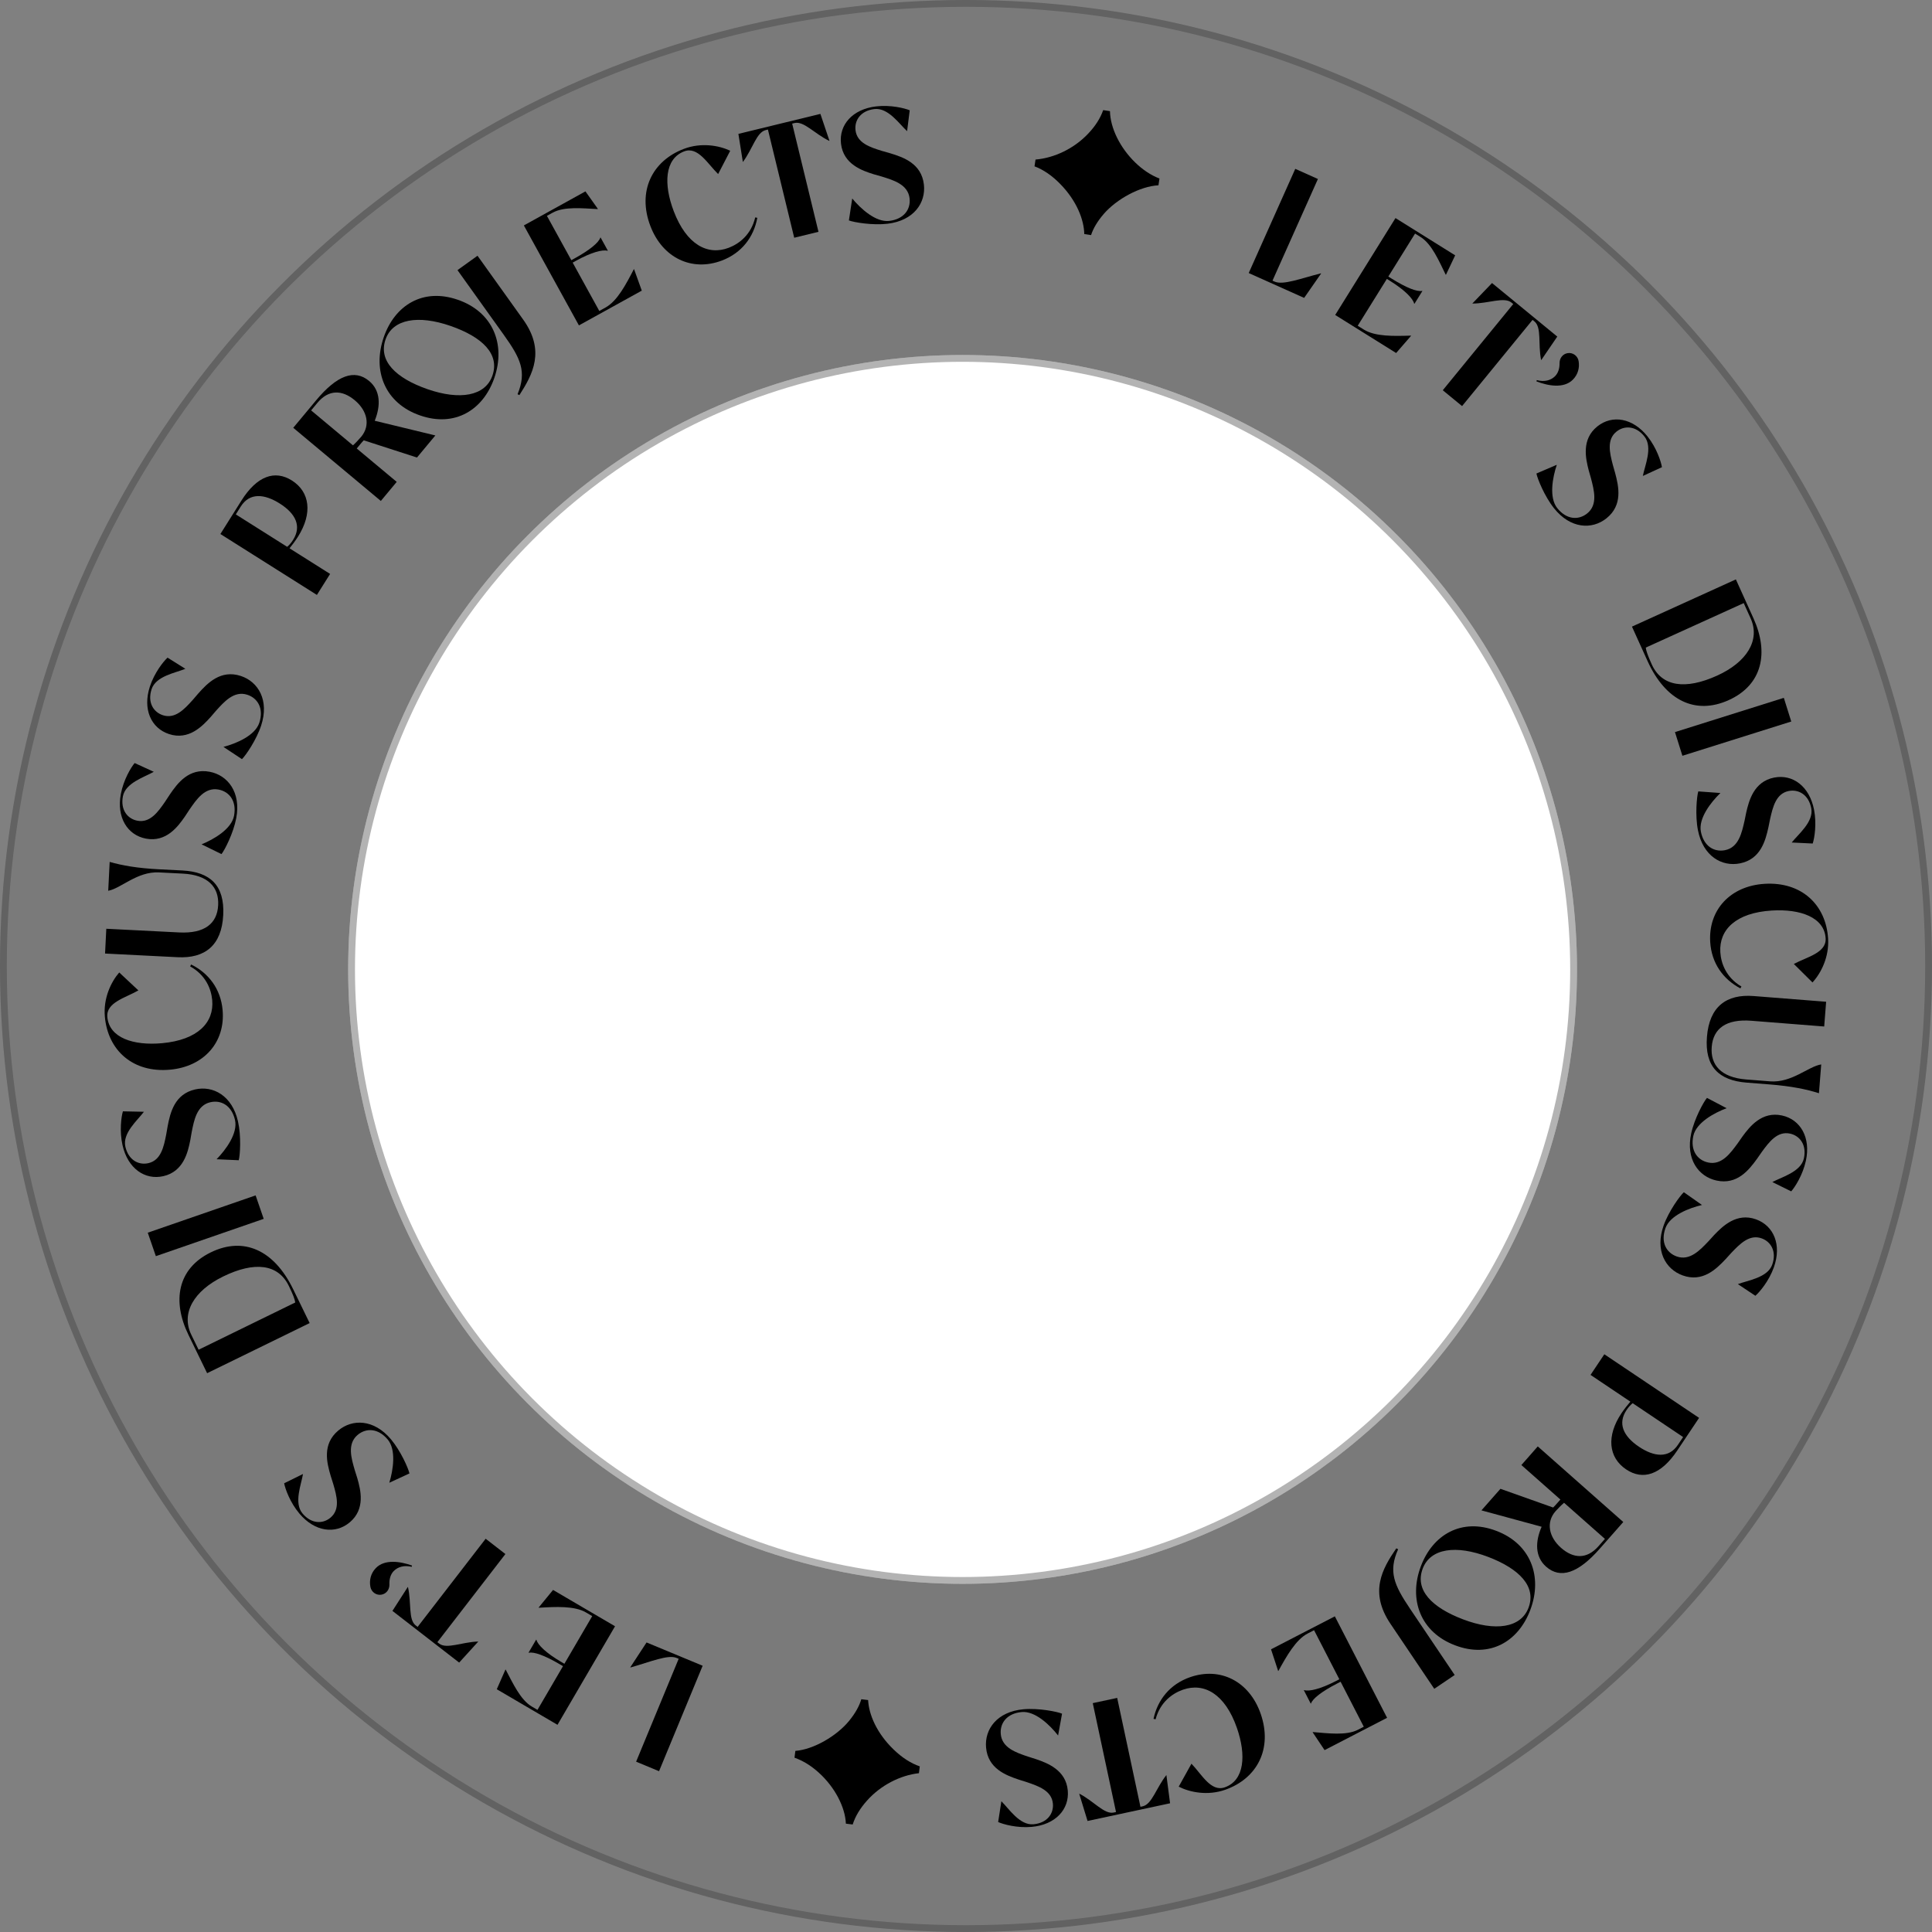 <svg xmlns="http://www.w3.org/2000/svg" width="284" height="284" viewBox="0 0 284 284" fill="none">
	<rect x="0" y="0" width="284" height="284" fill="#808080" stroke="none"/>
	<circle cx="142" cy="142" r="142" fill="black" fill-opacity="0.05">
	</circle>
	<circle cx="142" cy="142" r="141.5" stroke="black" stroke-opacity="0.2">
	</circle>
	<circle cx="141.498" cy="142.502" r="90.318" fill="white">
	</circle>
	<circle cx="141.498" cy="142.502" r="89.818" stroke="black" stroke-opacity="0.3">
	</circle>
	<path d="M127.611 249.906L126.611 249.782C126.317 250.785 125.726 251.849 124.813 252.968C122.991 255.184 119.626 257.16 116.915 257.379L116.791 258.379C118.065 258.828 119.277 259.583 120.407 260.619C122.71 262.719 124.237 265.618 124.343 268.074L125.343 268.198C125.738 266.966 126.437 265.819 127.447 264.687C129.443 262.445 132.311 260.963 135.082 260.655L135.206 259.655C133.884 259.2 132.585 258.361 131.354 257.168C128.849 254.752 127.715 251.999 127.611 249.906Z" fill="currentColor">
	</path>
	<path d="M92.692 245.113C95.633 244.281 98.19 243.185 99.453 243.71L99.764 243.839L93.508 258.964L96.878 260.363L103.289 244.86L95.043 241.437L92.648 245.095L92.692 245.113Z" fill="currentColor">
	</path>
	<path d="M79.214 236.335C81.718 236.189 84.447 236.036 86.145 237.031L87.056 237.565L82.966 244.57L82.448 244.267C80.295 243.005 79.051 241.803 78.853 241.047L78.812 241.023L77.698 242.93L77.74 242.954C78.482 242.777 80.089 243.357 82.243 244.619L82.76 244.922L79.009 251.347L78.181 250.862C76.503 249.879 75.385 247.415 74.342 245.441L74.301 245.417L73.026 248.314L81.951 253.544L90.409 239.057L81.298 233.718L79.173 236.311L79.214 236.335Z" fill="currentColor">
	</path>
	<path d="M57.687 236.798L67.496 244.396L70.298 241.315L70.279 241.3C67.88 241.385 65.658 242.457 64.558 241.604L64.292 241.398L74.293 228.441L71.39 226.192L61.389 239.15L61.105 238.929C60.004 238.077 60.499 235.668 59.977 233.32L59.939 233.29L57.687 236.798Z" fill="currentColor">
	</path>
	<path d="M54.453 233.292C54.608 234.069 55.367 234.56 56.109 234.406C56.801 234.27 57.26 233.647 57.243 232.934C57.207 232.17 57.392 231.452 57.855 230.964C58.483 230.303 59.444 230.058 60.519 230.32L60.565 230.132C58.888 229.528 56.538 229.145 55.232 230.52C54.488 231.303 54.259 232.311 54.453 233.292Z" fill="currentColor">
	</path>
	<path d="M48.617 216.969L48.992 218.161C49.505 219.926 50.037 221.864 48.589 223.087C47.47 224.032 45.785 224.041 44.471 222.48C43.158 220.919 44.292 218.203 44.541 216.673L41.77 218.039C41.922 218.853 42.636 220.857 44.011 222.492C46.266 225.173 49.296 225.568 51.423 223.772C53.752 221.806 53.006 218.98 52.521 217.285L52.146 216.094C51.661 214.399 50.992 212.262 52.569 210.931C53.816 209.878 55.582 209.926 56.988 211.598C58.27 213.122 57.795 216.099 57.228 217.96L60.187 216.593C60.029 215.846 58.904 213.278 57.467 211.57C54.964 208.595 51.786 208.546 49.714 210.295C47.348 212.292 48.035 215.01 48.617 216.969Z" fill="currentColor">
	</path>
	<path d="M27.703 196.225L30.446 201.856L45.518 194.49L43.08 189.484C40.296 183.766 35.833 181.727 30.981 184.098C26.087 186.49 25.276 191.24 27.703 196.225ZM42.452 189.017C43.104 190.354 43.323 190.969 43.403 191.463L29.194 198.408L28.122 196.207C26.567 193.013 28.521 189.735 32.79 187.648C37.426 185.382 40.887 185.802 42.452 189.017Z" fill="currentColor">
	</path>
	<path d="M37.575 175.719L21.721 181.204L22.91 184.653L38.764 179.168L37.575 175.719Z" fill="currentColor">
	</path>
	<path d="M24.642 165.565L24.427 166.795C24.072 168.598 23.655 170.563 21.806 170.982C20.378 171.306 18.876 170.539 18.427 168.549C17.977 166.559 20.232 164.67 21.157 163.427L18.067 163.364C17.828 164.157 17.541 166.264 18.012 168.348C18.784 171.766 21.294 173.51 24.009 172.894C26.982 172.22 27.617 169.369 27.965 167.641L28.179 166.412C28.527 164.684 28.915 162.48 30.928 162.023C32.519 161.662 34.066 162.518 34.547 164.648C34.986 166.591 33.196 169.015 31.837 170.406L35.094 170.553C35.297 169.818 35.477 167.021 34.985 164.844C34.128 161.051 31.328 159.545 28.683 160.145C25.663 160.83 25.025 163.558 24.642 165.565Z" fill="currentColor">
	</path>
	<path d="M27.953 142.058C30.235 143.322 31.046 145.369 31.195 147.019C31.489 150.293 29.094 152.871 23.812 153.348C19.629 153.726 16.056 152.578 15.778 149.495C15.585 147.343 18.464 146.674 20.343 145.588L17.527 142.951C16.305 144.363 15.17 146.754 15.413 149.455C15.861 154.427 19.555 157.732 24.981 157.243C30.001 156.789 33.146 153.18 32.723 148.471C32.443 145.364 30.668 143.042 28.097 141.78L27.953 142.058Z" fill="currentColor">
	</path>
	<path d="M15.908 130.941C17.776 130.603 20.162 128.08 23.373 128.242L26.873 128.419C30.588 128.606 32.203 130.418 32.07 133.054C31.933 135.763 30.08 137.255 26.341 137.067L15.626 136.526L15.443 140.169L26.109 140.708C30.136 140.911 32.589 138.968 32.814 134.51C33.035 130.123 30.875 128.164 26.8 127.958L23.396 127.786C20.185 127.624 17.946 127.223 16.122 126.698L15.908 130.941Z" fill="currentColor">
	</path>
	<path d="M24.952 116.806L24.267 117.849C23.224 119.361 22.06 120.997 20.198 120.644C18.759 120.371 17.686 119.069 18.065 117.064C18.443 115.06 21.263 114.226 22.605 113.454L19.795 112.165C19.261 112.796 18.16 114.615 17.764 116.714C17.114 120.158 18.724 122.759 21.459 123.277C24.454 123.844 26.17 121.482 27.175 120.036L27.861 118.994C28.866 117.548 30.098 115.68 32.126 116.064C33.73 116.368 34.808 117.77 34.403 119.916C34.034 121.873 31.428 123.383 29.629 124.116L32.558 125.551C33.036 124.957 34.313 122.463 34.727 120.27C35.448 116.45 33.478 113.951 30.813 113.446C27.771 112.87 26.101 115.118 24.952 116.806Z" fill="currentColor">
	</path>
	<path d="M29.147 101.94L28.334 102.886C27.106 104.252 25.742 105.725 23.94 105.135C22.549 104.679 21.652 103.249 22.284 101.31C22.917 99.37 25.82 98.906 27.25 98.314L24.63 96.673C24.018 97.231 22.694 98.893 22.031 100.924C20.945 104.255 22.207 107.042 24.853 107.908C27.75 108.857 29.754 106.735 30.937 105.43L31.75 104.484C32.933 103.18 34.395 101.486 36.356 102.128C37.907 102.636 38.797 104.165 38.12 106.241C37.502 108.135 34.725 109.297 32.846 109.793L35.566 111.592C36.117 111.065 37.703 108.756 38.395 106.634C39.601 102.938 37.968 100.206 35.39 99.362C32.448 98.399 30.503 100.414 29.147 101.94Z" fill="currentColor">
	</path>
	<path d="M35.477 73.603L32.397 78.499L46.583 87.454L48.525 84.366L42.559 80.6C42.901 80.191 43.434 79.478 43.818 78.868C45.964 75.455 45.563 72.307 42.904 70.629C40.408 69.053 37.776 69.946 35.477 73.603ZM43.092 79.347C42.798 79.814 42.507 80.141 42.214 80.382L34.664 75.616L35.392 74.458C36.696 72.386 38.863 72.591 41.116 74.013C43.491 75.512 44.344 77.356 43.092 79.347Z" fill="currentColor">
	</path>
	<path d="M55.084 61.85C55.974 59.654 55.959 57.421 54.264 56.006C52.109 54.206 49.524 55.174 46.469 58.845L43.107 62.885L55.983 73.639L58.316 70.835L52.44 65.927L52.916 65.355C53.208 65.005 53.208 65.005 53.472 64.725L61.294 67.256L63.996 64.009L55.084 61.85ZM53.1 64.196C52.839 64.509 52.234 65.161 51.888 65.466L45.735 60.327L46.656 59.22C48.314 57.228 50.295 57.287 52.155 58.841C53.997 60.379 54.482 62.535 53.1 64.196Z" fill="currentColor">
	</path>
	<path d="M67.294 44.065C62.177 42.285 58.029 44.863 56.403 49.589C54.7 54.549 56.62 59.306 61.755 61.07C66.873 62.851 71.039 60.256 72.663 55.564C74.383 50.587 72.43 45.83 67.294 44.065ZM72.39 55.196C71.344 58.245 67.568 58.851 62.835 57.206C58.186 55.581 55.578 53.056 56.679 49.89C57.723 46.874 61.499 46.268 66.232 47.913C70.915 49.54 73.473 52.045 72.39 55.196Z" fill="currentColor">
	</path>
	<path d="M67.249 39.707L74.063 49.233C76.535 52.688 77.452 54.63 76.079 57.949L76.349 58.08C78.336 54.999 80.177 51.55 76.896 46.963L70.193 37.593L67.249 39.707Z" fill="currentColor">
	</path>
	<path d="M93.164 39.59C92.008 41.819 90.743 44.246 89.02 45.199L88.096 45.71L84.182 38.604L84.707 38.314C86.892 37.106 88.559 36.651 89.308 36.867L89.35 36.844L88.285 34.91L88.243 34.933C88.014 35.663 86.695 36.749 84.51 37.957L83.985 38.247L80.396 31.73L81.236 31.266C82.937 30.325 85.622 30.623 87.849 30.736L87.891 30.713L86.059 28.133L77.006 33.138L85.1 47.832L94.342 42.723L93.206 39.566L93.164 39.59Z" fill="currentColor">
	</path>
	<path d="M111.016 31.957C110.416 34.498 108.665 35.834 107.118 36.425C104.046 37.597 100.919 35.991 99.034 31.033C97.541 27.107 97.68 23.355 100.573 22.251C102.591 21.481 104.013 24.072 105.564 25.586L107.342 22.159C105.654 21.365 103.046 20.922 100.512 21.889C95.848 23.669 93.665 28.124 95.601 33.216C97.393 37.927 101.715 39.977 106.133 38.291C109.048 37.178 110.803 34.839 111.323 32.02L111.016 31.957Z" fill="currentColor">
	</path>
	<path d="M120.596 16.741L108.542 19.681L109.196 23.796L109.219 23.79C110.652 21.859 111.203 19.452 112.555 19.122L112.882 19.043L116.748 34.947L120.315 34.077L116.449 18.172L116.799 18.087C118.151 17.757 119.722 19.647 121.88 20.701L121.927 20.69L120.596 16.741Z" fill="currentColor">
	</path>
	<path d="M130.847 22.526L129.646 22.184C127.891 21.643 125.981 21.023 125.759 19.14C125.588 17.686 126.509 16.272 128.535 16.032C130.561 15.793 132.201 18.233 133.34 19.282L133.728 16.215C132.965 15.895 130.9 15.39 128.779 15.641C125.299 16.052 123.3 18.367 123.626 21.132C123.983 24.159 126.75 25.088 128.432 25.615L129.632 25.956C131.313 26.482 133.464 27.098 133.705 29.148C133.896 30.768 132.883 32.217 130.714 32.474C128.736 32.708 126.515 30.675 125.275 29.178L124.785 32.402C125.495 32.681 128.257 33.151 130.473 32.889C134.334 32.432 136.127 29.804 135.809 27.11C135.447 24.035 132.801 23.116 130.847 22.526Z" fill="currentColor">
	</path>
	<path d="M159.387 34.407L160.384 34.56C160.705 33.565 161.326 32.519 162.27 31.425C164.154 29.262 167.573 27.381 170.289 27.239L170.441 26.242C169.18 25.758 167.989 24.968 166.89 23.902C164.647 21.737 163.202 18.797 163.164 16.339L162.168 16.186C161.738 17.407 161.008 18.534 159.966 19.637C157.909 21.823 155 23.223 152.222 23.453L152.07 24.45C153.378 24.941 154.653 25.816 155.85 27.043C158.287 29.529 159.343 32.313 159.387 34.407Z" fill="currentColor">
	</path>
	<path d="M194.159 40.182C191.196 40.931 188.609 41.954 187.361 41.394L187.054 41.257L193.731 26.312L190.402 24.82L183.559 40.137L191.706 43.79L194.203 40.201L194.159 40.182Z" fill="currentColor">
	</path>
	<path d="M207.385 49.335C204.879 49.411 202.146 49.487 200.477 48.445L199.581 47.886L203.866 40.998L204.375 41.316C206.492 42.638 207.701 43.874 207.878 44.635L207.919 44.66L209.085 42.786L209.044 42.76C208.297 42.916 206.708 42.291 204.59 40.969L204.081 40.651L208.012 34.334L208.826 34.843C210.475 35.872 211.524 38.366 212.511 40.369L212.551 40.394L213.907 37.534L205.133 32.056L196.271 46.3L205.228 51.893L207.426 49.361L207.385 49.335Z" fill="currentColor">
	</path>
	<path d="M228.917 49.477L219.325 41.606L216.438 44.608L216.456 44.623C218.857 44.606 221.108 43.597 222.184 44.48L222.444 44.693L212.084 57.365L214.922 59.694L225.282 47.022L225.561 47.251C226.637 48.134 226.074 50.528 226.531 52.89L226.568 52.92L228.917 49.477Z" fill="currentColor">
	</path>
	<path d="M232.052 53.073C231.919 52.291 231.174 51.779 230.428 51.913C229.732 52.029 229.255 52.639 229.253 53.353C229.268 54.117 229.062 54.83 228.586 55.304C227.939 55.948 226.972 56.165 225.905 55.873L225.853 56.06C227.513 56.711 229.851 57.16 231.195 55.822C231.96 55.06 232.218 54.059 232.052 53.073Z" fill="currentColor">
	</path>
	<path d="M237.428 69.553L237.087 68.352C236.623 66.573 236.146 64.621 237.628 63.439C238.773 62.526 240.458 62.564 241.727 64.161C242.996 65.758 241.786 68.442 241.494 69.964L244.302 68.676C244.173 67.858 243.516 65.835 242.187 64.162C240.008 61.419 236.991 60.939 234.814 62.675C232.431 64.575 233.097 67.42 233.534 69.128L233.876 70.329C234.313 72.037 234.921 74.192 233.307 75.478C232.031 76.496 230.268 76.398 228.909 74.688C227.67 73.128 228.229 70.166 228.848 68.322L225.852 69.605C225.989 70.356 227.041 72.954 228.43 74.702C230.848 77.746 234.024 77.885 236.144 76.194C238.565 74.264 237.954 71.528 237.428 69.553Z" fill="currentColor">
	</path>
	<path d="M257.752 90.878L255.169 85.171L239.895 92.111L242.192 97.183C244.815 102.977 249.219 105.141 254.135 102.907C259.095 100.654 260.039 95.928 257.752 90.878ZM242.807 97.668C242.193 96.313 241.991 95.693 241.924 95.196L256.324 88.654L257.333 90.884C258.798 94.12 256.753 97.342 252.427 99.308C247.729 101.442 244.281 100.926 242.807 97.668Z" fill="currentColor">
	</path>
	<path d="M247.309 111.098L263.311 106.061L262.219 102.58L246.217 107.617L247.309 111.098Z" fill="currentColor">
	</path>
	<path d="M259.954 121.612L260.202 120.388C260.608 118.596 261.08 116.644 262.94 116.276C264.377 115.993 265.856 116.802 266.25 118.803C266.644 120.805 264.336 122.63 263.377 123.847L266.464 123.996C266.725 123.211 267.071 121.112 266.659 119.016C265.983 115.578 263.523 113.764 260.791 114.303C257.801 114.893 257.086 117.725 256.69 119.443L256.441 120.666C256.045 122.383 255.595 124.576 253.571 124.975C251.969 125.291 250.448 124.393 250.026 122.25C249.642 120.295 251.499 117.923 252.896 116.571L249.645 116.332C249.422 117.061 249.163 119.851 249.594 122.042C250.344 125.857 253.101 127.441 255.762 126.916C258.799 126.316 259.514 123.606 259.954 121.612Z" fill="currentColor">
	</path>
	<path d="M255.985 145.016C253.739 143.689 252.986 141.619 252.884 139.966C252.681 136.685 255.147 134.175 260.441 133.847C264.633 133.587 268.173 134.835 268.364 137.925C268.497 140.081 265.599 140.669 263.691 141.701L266.432 144.417C267.694 143.04 268.894 140.681 268.727 137.974C268.42 132.992 264.819 129.584 259.381 129.921C254.351 130.233 251.106 133.753 251.397 138.472C251.589 141.586 253.299 143.956 255.834 145.29L255.985 145.016Z" fill="currentColor">
	</path>
	<path d="M267.715 156.468C265.839 156.753 263.383 159.208 260.177 158.955L256.684 158.68C252.975 158.388 251.412 156.531 251.619 153.899C251.831 151.196 253.725 149.756 257.458 150.05L268.153 150.893L268.438 147.256L257.791 146.417C253.772 146.1 251.265 147.973 250.916 152.424C250.572 156.802 252.677 158.822 256.744 159.142L260.141 159.41C263.347 159.662 265.574 160.127 267.382 160.703L267.715 156.468Z" fill="currentColor">
	</path>
	<path d="M258.278 170.343L258.992 169.32C260.076 167.838 261.285 166.235 263.138 166.64C264.568 166.953 265.604 168.285 265.169 170.278C264.735 172.272 261.893 173.026 260.53 173.759L263.302 175.127C263.854 174.511 265.005 172.724 265.46 170.637C266.206 167.213 264.67 164.568 261.95 163.973C258.973 163.321 257.191 165.634 256.146 167.051L255.431 168.074C254.386 169.492 253.102 171.324 251.086 170.883C249.491 170.534 248.452 169.103 248.917 166.969C249.342 165.022 251.988 163.587 253.807 162.904L250.92 161.388C250.425 161.967 249.079 164.424 248.604 166.605C247.776 170.404 249.676 172.957 252.325 173.537C255.349 174.198 257.082 171.998 258.278 170.343Z" fill="currentColor">
	</path>
	<path d="M253.668 185.085L254.507 184.162C255.773 182.832 257.178 181.398 258.962 182.038C260.34 182.533 261.197 183.987 260.51 185.908C259.823 187.829 256.908 188.211 255.462 188.763L258.036 190.477C258.662 189.937 260.033 188.312 260.752 186.301C261.931 183.001 260.748 180.18 258.127 179.24C255.259 178.211 253.195 180.275 251.976 181.546L251.137 182.469C249.918 183.74 248.41 185.391 246.467 184.694C244.931 184.143 244.084 182.59 244.819 180.534C245.49 178.658 248.298 177.575 250.19 177.131L247.521 175.256C246.956 175.767 245.306 178.031 244.555 180.133C243.246 183.794 244.802 186.571 247.355 187.486C250.269 188.532 252.269 186.572 253.668 185.085Z" fill="currentColor">
	</path>
	<path d="M246.546 213.233L249.762 208.425L235.833 199.075L233.805 202.108L239.663 206.04C239.31 206.439 238.757 207.137 238.356 207.735C236.115 211.087 236.428 214.245 239.038 215.998C241.489 217.643 244.145 216.824 246.546 213.233ZM239.096 207.278C239.402 206.819 239.702 206.5 240.002 206.268L247.415 211.244L246.654 212.381C245.293 214.416 243.132 214.15 240.92 212.665C238.589 211.1 237.788 209.233 239.096 207.278Z" fill="currentColor">
	</path>
	<path d="M226.618 224.431C225.666 226.6 225.618 228.833 227.272 230.295C229.376 232.155 231.988 231.26 235.144 227.676L238.619 223.732L226.05 212.621L223.639 215.358L229.375 220.429L228.883 220.987C228.581 221.33 228.581 221.33 228.31 221.602L220.561 218.852L217.769 222.022L226.618 224.431ZM228.666 222.141C228.936 221.835 229.559 221.201 229.914 220.906L235.92 226.215L234.968 227.296C233.254 229.241 231.277 229.126 229.461 227.521C227.663 225.931 227.238 223.762 228.666 222.141Z" fill="currentColor">
	</path>
	<path d="M213.913 241.865C218.979 243.788 223.197 241.327 224.955 236.649C226.796 231.739 225.011 226.93 219.927 225.022C214.861 223.099 210.624 225.576 208.869 230.22C207.01 235.146 208.829 239.957 213.913 241.865ZM209.132 230.596C210.262 227.577 214.054 227.078 218.739 228.855C223.341 230.61 225.877 233.206 224.687 236.341C223.559 239.326 219.768 239.825 215.083 238.048C210.447 236.291 207.96 233.715 209.132 230.596Z" fill="currentColor">
	</path>
	<path d="M213.836 246.222L207.292 236.509C204.918 232.986 204.056 231.019 205.522 227.739L205.255 227.601C203.183 230.625 201.246 234.02 204.397 238.698L210.834 248.252L213.836 246.222Z" fill="currentColor">
	</path>
	<path d="M187.928 245.611C189.146 243.415 190.48 241.024 192.228 240.121L193.166 239.636L196.879 246.848L196.346 247.124C194.129 248.27 192.449 248.678 191.706 248.441L191.664 248.463L192.674 250.426L192.717 250.404C192.966 249.681 194.315 248.632 196.533 247.487L197.066 247.211L200.472 253.826L199.619 254.267C197.892 255.159 195.216 254.786 192.993 254.61L192.951 254.632L194.71 257.263L203.899 252.514L196.22 237.599L186.839 242.446L187.886 245.633L187.928 245.611Z" fill="currentColor">
	</path>
	<path d="M169.869 252.739C170.54 250.215 172.328 248.929 173.892 248.382C176.995 247.297 180.076 248.99 181.822 253.999C183.204 257.965 182.959 261.712 180.037 262.734C177.998 263.447 176.649 260.817 175.141 259.26L173.267 262.636C174.933 263.477 177.527 263.993 180.087 263.098C184.799 261.45 187.107 257.058 185.314 251.913C183.655 247.154 179.392 244.984 174.929 246.545C171.984 247.575 170.164 249.864 169.565 252.667L169.869 252.739Z" fill="currentColor">
	</path>
	<path d="M159.867 267.679L171.999 265.078L171.46 260.948L171.437 260.953C169.951 262.842 169.332 265.233 167.971 265.524L167.643 265.595L164.224 249.588L160.634 250.358L164.052 266.365L163.7 266.44C162.339 266.732 160.822 264.799 158.694 263.684L158.647 263.694L159.867 267.679Z" fill="currentColor">
	</path>
	<path d="M149.783 261.608L150.973 261.983C152.712 262.574 154.604 263.247 154.773 265.136C154.904 266.594 153.944 267.981 151.912 268.164C149.88 268.346 148.308 265.861 147.199 264.78L146.726 267.835C147.479 268.177 149.53 268.739 151.657 268.548C155.147 268.235 157.21 265.977 156.962 263.204C156.69 260.168 153.949 259.161 152.283 258.588L151.093 258.213C149.427 257.64 147.295 256.964 147.111 254.908C146.965 253.283 148.019 251.863 150.194 251.667C152.178 251.489 154.341 253.584 155.539 255.115L156.119 251.906C155.417 251.608 152.669 251.059 150.446 251.259C146.574 251.607 144.708 254.184 144.95 256.886C145.226 259.969 147.845 260.963 149.783 261.608Z" fill="currentColor">
	</path>
</svg>
